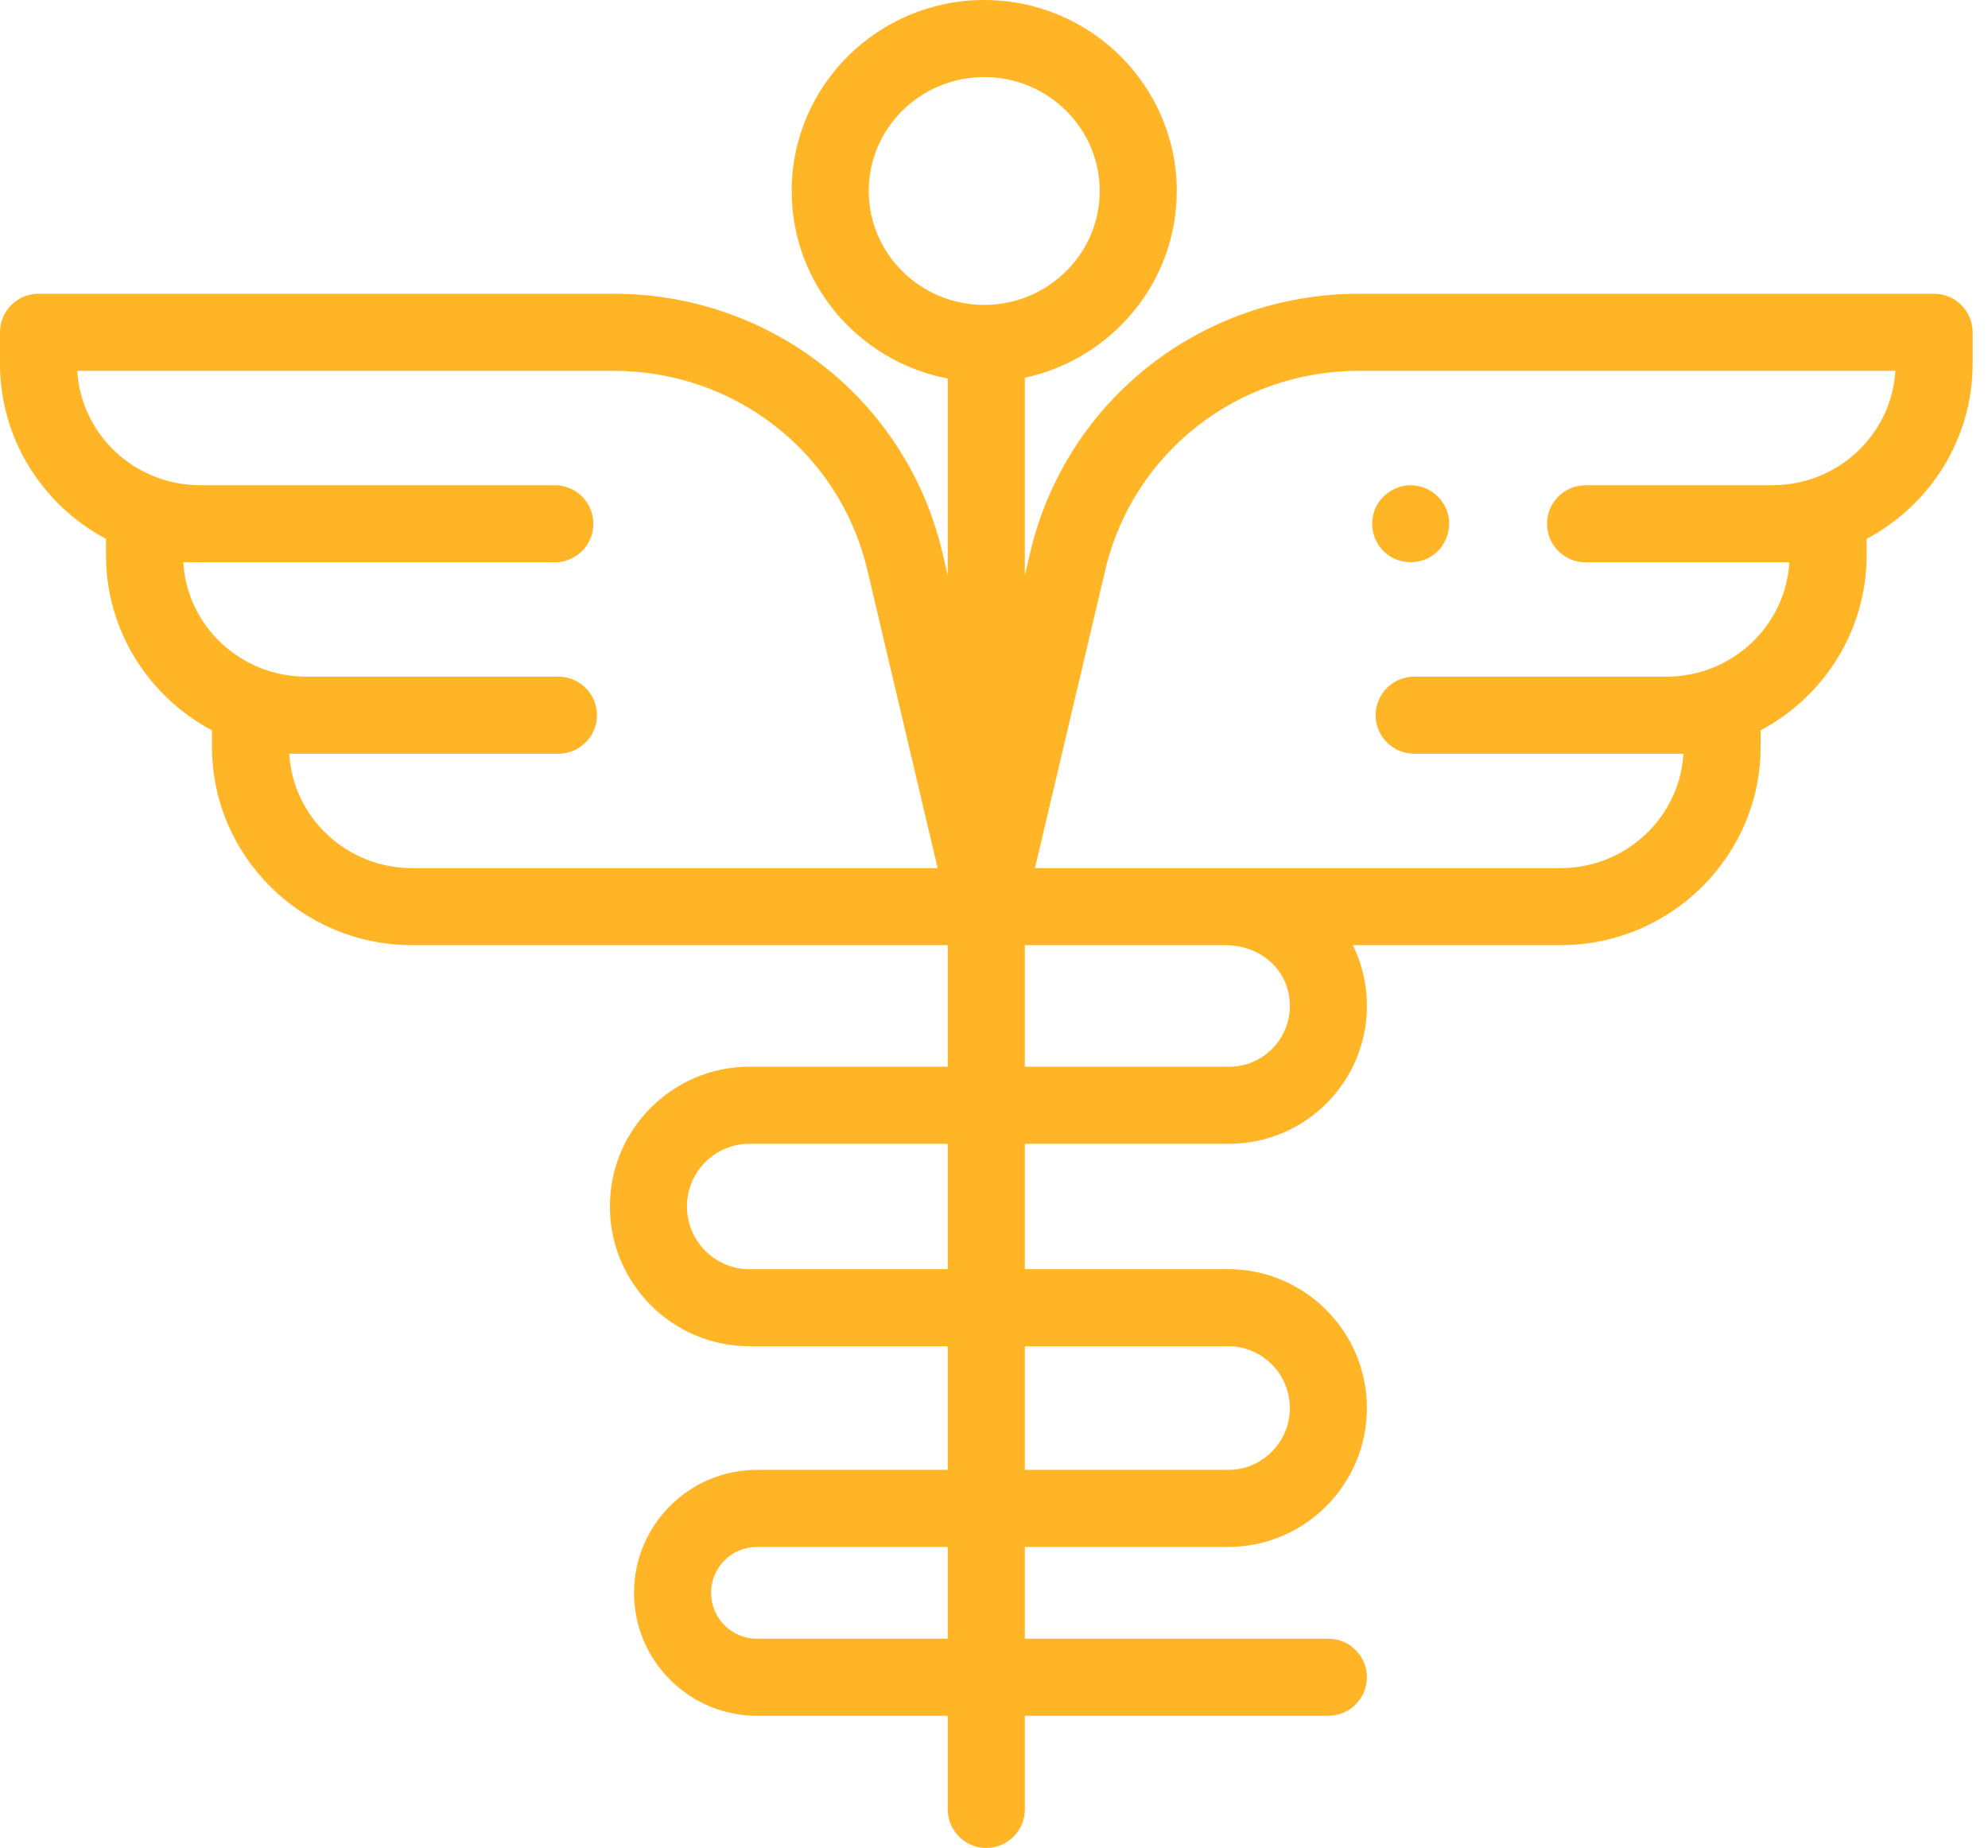 <?xml version="1.0" encoding="UTF-8"?>
<svg xmlns="http://www.w3.org/2000/svg" width="71" height="66" viewBox="0 0 71 66" fill="none"> <path d="M69.075 10.491H48.538C42.939 10.491 38.117 14.26 36.812 19.656C36.812 19.659 36.811 19.661 36.81 19.664L36.601 20.55V13.49C39.699 12.827 42.027 10.089 42.027 6.821C42.027 3.06 38.942 0 35.15 0C31.358 0 28.274 3.06 28.274 6.821C28.274 10.141 30.677 12.915 33.849 13.52V20.55L33.64 19.664C33.639 19.661 33.639 19.659 33.638 19.656C32.333 14.26 27.511 10.491 21.912 10.491H1.376C0.616 10.491 0 11.107 0 11.867V12.99C0 15.695 1.534 18.05 3.785 19.246V19.828C3.785 22.532 5.32 24.888 7.57 26.084V26.666C7.57 30.576 10.777 33.757 14.72 33.757H33.849V38.097H26.767C24.018 38.097 21.782 40.337 21.782 43.089C21.782 45.842 24.018 48.081 26.767 48.081H33.849V52.497H27.03C24.612 52.497 22.644 54.466 22.644 56.888C22.644 59.309 24.612 61.279 27.03 61.279H33.849V64.624C33.849 65.384 34.465 66 35.225 66C35.985 66 36.601 65.384 36.601 64.624V61.279H47.442C48.202 61.279 48.818 60.663 48.818 59.903C48.818 59.143 48.202 58.527 47.442 58.527H36.601V55.249H43.865C46.596 55.249 48.818 53.024 48.818 50.289C48.818 47.554 46.596 45.329 43.865 45.329H36.601V40.85H43.902C46.613 40.85 48.818 38.642 48.818 35.927C48.818 35.144 48.639 34.409 48.317 33.757H55.731C59.673 33.757 62.88 30.576 62.88 26.666V26.084C65.131 24.888 66.665 22.533 66.665 19.828V19.246C68.916 18.05 70.451 15.695 70.451 12.99V11.867C70.451 11.107 69.834 10.491 69.075 10.491ZM31.026 6.821C31.026 4.577 32.876 2.752 35.151 2.752C37.425 2.752 39.276 4.578 39.276 6.821C39.276 9.065 37.425 10.89 35.151 10.89C32.876 10.89 31.026 9.065 31.026 6.821ZM14.72 31.005C12.381 31.005 10.463 29.195 10.33 26.919H19.944C20.704 26.919 21.32 26.303 21.32 25.543C21.32 24.783 20.704 24.167 19.944 24.167H10.935C8.596 24.167 6.678 22.356 6.545 20.081H7.036C7.06 20.082 7.085 20.083 7.11 20.083H19.816C20.575 20.083 21.192 19.467 21.192 18.707C21.192 17.947 20.575 17.331 19.816 17.331H7.224C7.199 17.33 7.175 17.329 7.149 17.329C4.811 17.329 2.892 15.518 2.76 13.243H21.912C26.235 13.243 29.956 16.144 30.963 20.299L33.487 31.005H14.72ZM33.849 58.527H27.03C26.129 58.527 25.396 57.791 25.396 56.888C25.396 55.984 26.129 55.249 27.03 55.249H33.849V58.527ZM43.865 48.081C45.079 48.081 46.066 49.072 46.066 50.289C46.066 51.506 45.079 52.497 43.865 52.497H36.601V48.081H43.865ZM33.849 45.329H26.767C25.535 45.329 24.534 44.325 24.534 43.089C24.534 41.854 25.535 40.85 26.767 40.85H33.849V45.329ZM46.066 35.927C46.066 37.124 45.096 38.098 43.902 38.098H36.601V33.757H43.753C45.072 33.757 46.066 34.69 46.066 35.927ZM63.301 17.329C63.276 17.329 63.251 17.33 63.227 17.331H56.627C55.867 17.331 55.251 17.947 55.251 18.707C55.251 19.467 55.867 20.083 56.627 20.083H63.906C63.772 22.357 61.854 24.167 59.516 24.167H50.506C49.747 24.167 49.13 24.783 49.13 25.543C49.13 26.303 49.747 26.919 50.506 26.919H60.121C59.988 29.195 58.07 31.005 55.731 31.005H36.963L39.488 20.299C40.495 16.144 44.216 13.243 48.538 13.243H67.691C67.558 15.518 65.64 17.329 63.301 17.329Z" fill="#FFB526"/> <path d="M49.617 19.851C50.103 20.175 50.753 20.151 51.218 19.799C51.668 19.457 51.861 18.847 51.697 18.307C51.531 17.761 51.026 17.363 50.455 17.333C49.877 17.303 49.332 17.648 49.11 18.181C48.863 18.776 49.075 19.496 49.617 19.851Z" fill="#FFB526"/> </svg>
